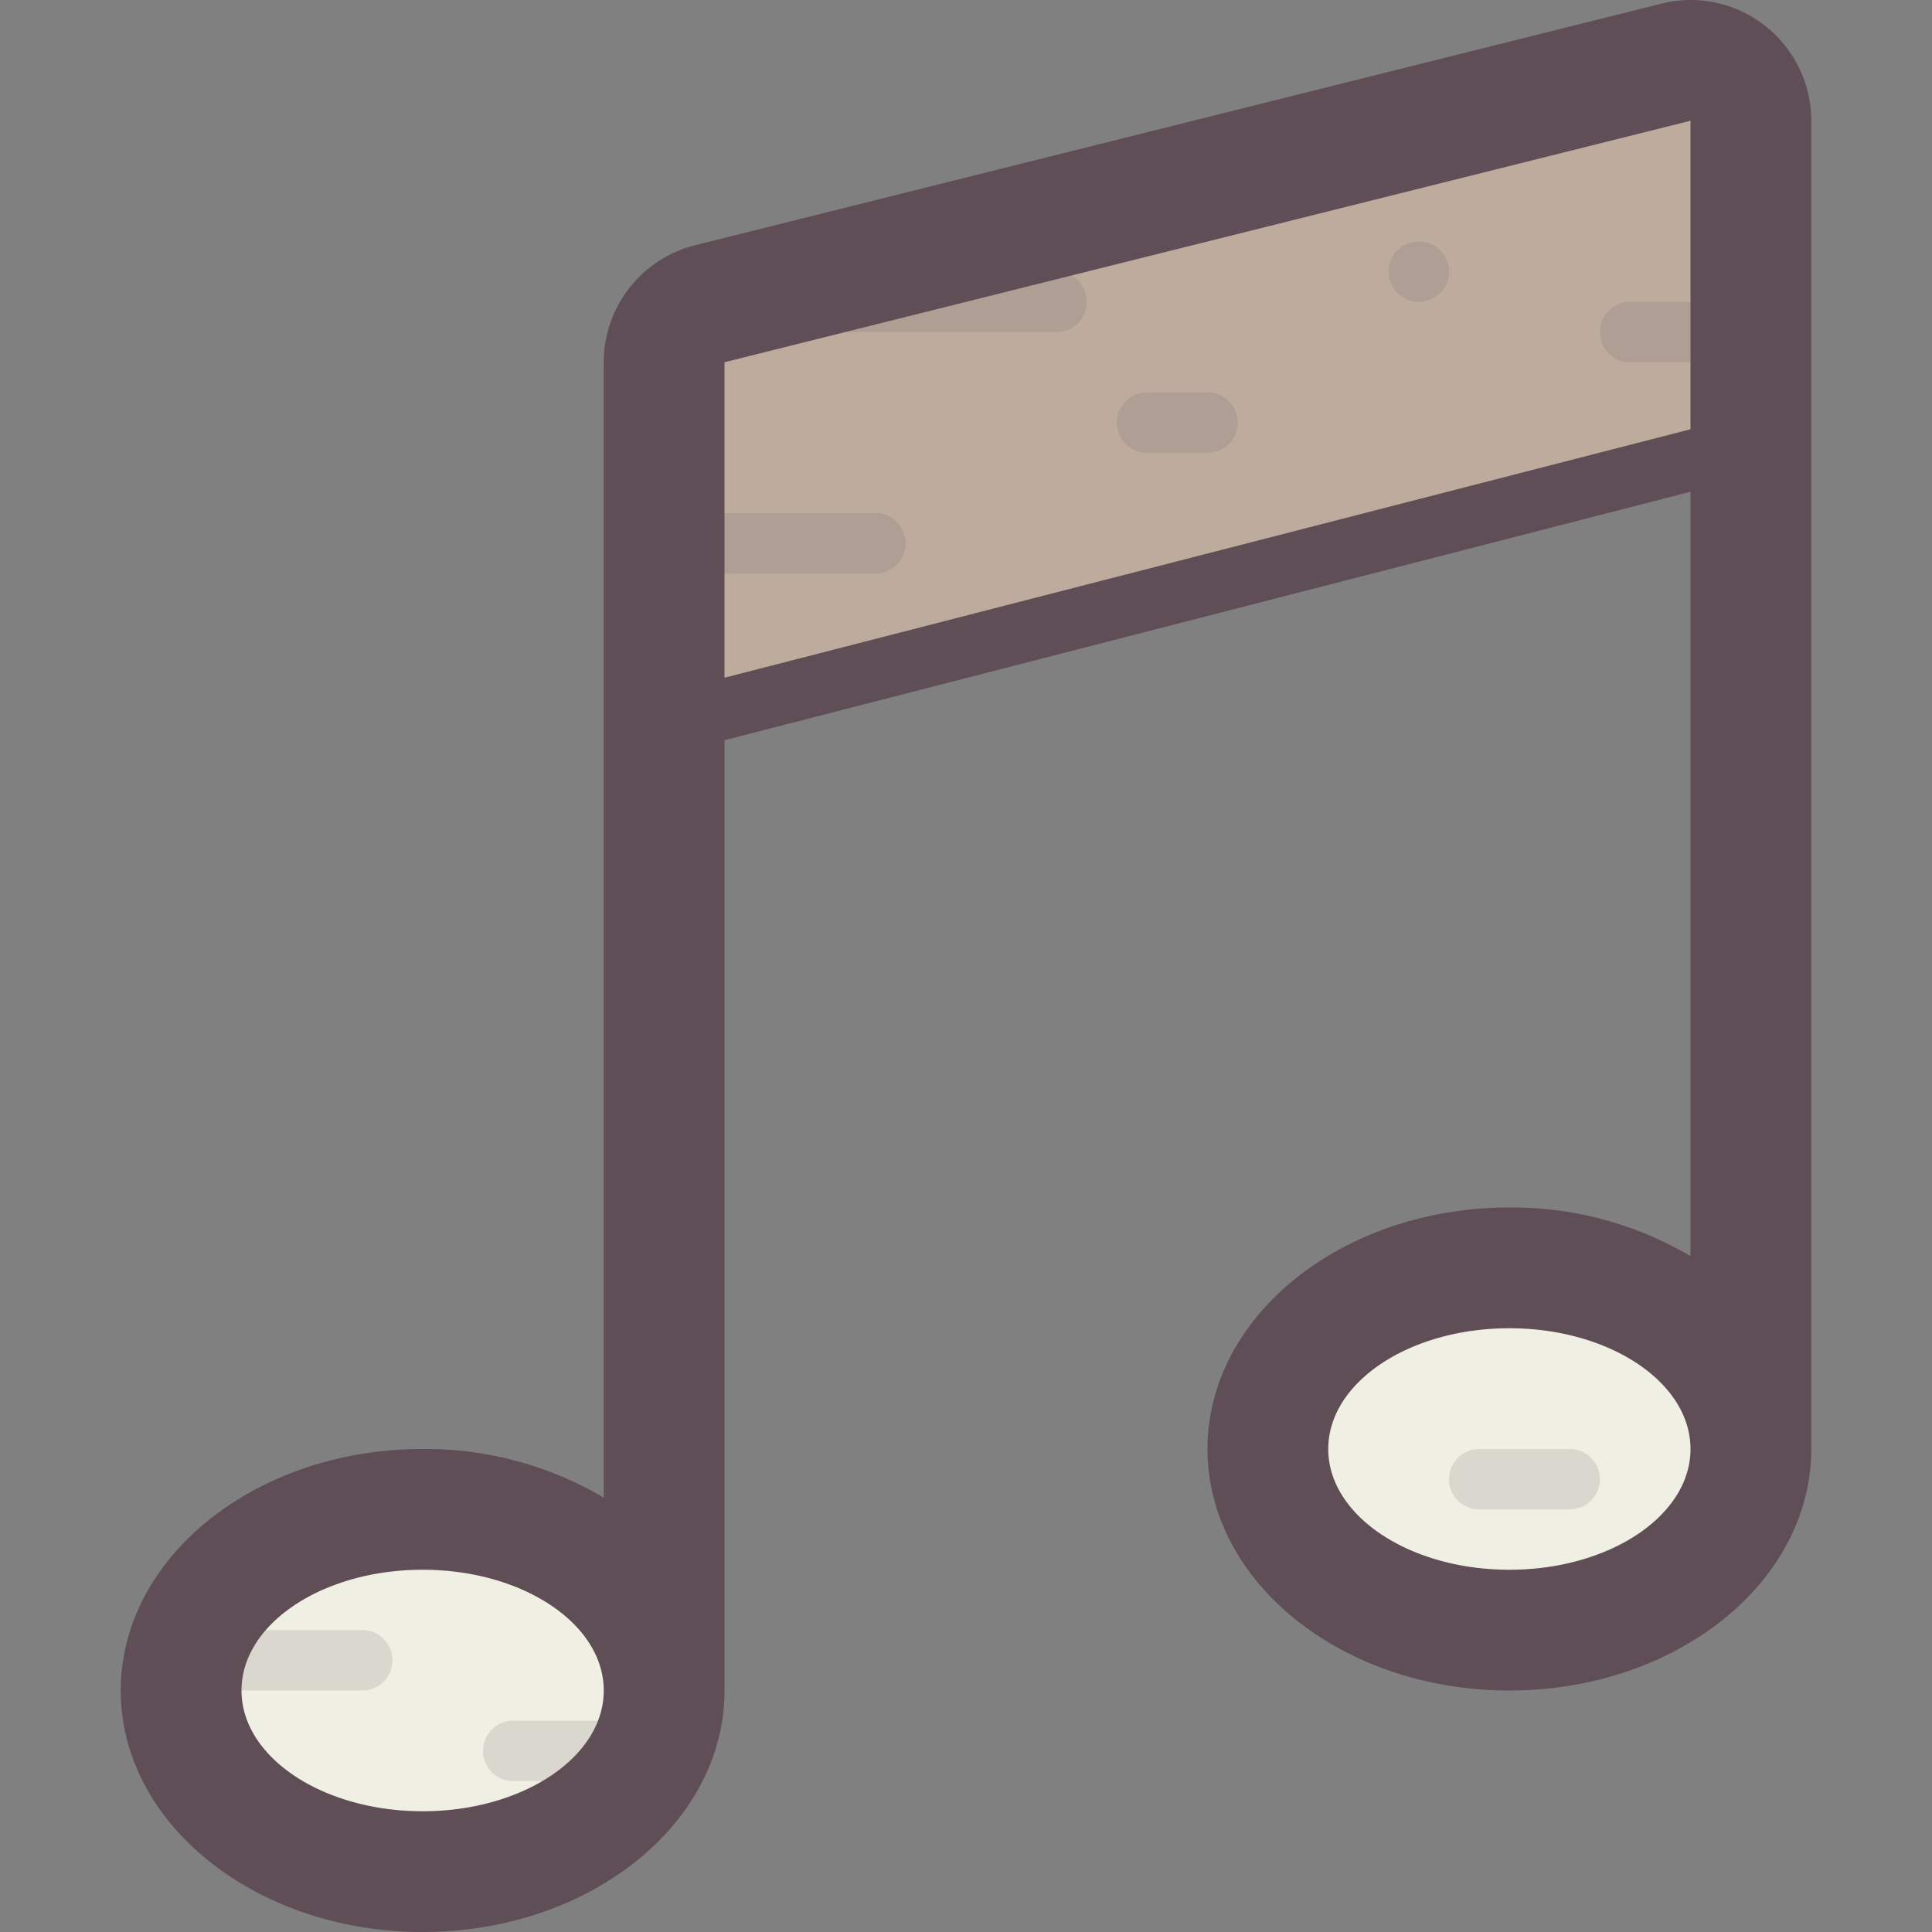 <svg xmlns="http://www.w3.org/2000/svg" viewBox="0 0 64 64"><rect x="0" y="0" width="64" height="64" fill="#808080" stroke="none"/><defs><style>.cls-1{fill:#f0efe3;}.cls-2{fill:#bdab9d;}.cls-3{opacity:0.15;}.cls-4{fill:#5f4e56;}.cls-5{isolation:isolate;}</style></defs><title>music</title><g id="Music"><g id="Cream"><path class="cls-1" d="M14,50c-4.42,0-8,2.69-8,6s3.58,6,8,6,8-2.69,8-6S18.42,50,14,50Zm36-8c-4.42,0-8,2.69-8,6s3.58,6,8,6,8-2.69,8-6S54.42,42,50,42Z"/></g><g id="Brown"><polygon class="cls-2" points="22 11 22 24 58 15 58 2 22 11"/></g><g id="Details" class="cls-3"><path class="cls-4" d="M20,57H17a1,1,0,0,0,0,2h3a1,1,0,0,0,0-2Zm32-9H49a1,1,0,0,0,0,2h3a1,1,0,0,0,0-2ZM35,9H27a1,1,0,0,0,0,2h8a1,1,0,1,0,0-2Zm-6,8H22a1,1,0,1,0,0,2h7a1,1,0,0,0,0-2Zm11-4H38a1,1,0,0,0,0,2h2a1,1,0,0,0,0-2Zm7-5a1,1,0,1,0,1,1A1,1,0,0,0,47,8Zm10,2H54a1,1,0,0,0,0,2h3a1,1,0,0,0,0-2ZM12,54H7a1,1,0,0,0,0,2h5a1,1,0,1,0,0-2Z"/></g><g id="Outline"><path class="cls-4" d="M56,0a4,4,0,0,0-1,.13h0l-32,8h0A4,4,0,0,0,20,12V49.61A11.65,11.65,0,0,0,14,48C8.48,48,4,51.58,4,56s4.48,8,10,8,10-3.58,10-8V27h0V24.52l32-8.23V41.61A11.65,11.65,0,0,0,50,40c-5.52,0-10,3.58-10,8s4.48,8,10,8,10-3.58,10-8V4A4,4,0,0,0,56,0ZM14,60c-3.31,0-6-1.79-6-4s2.69-4,6-4,6,1.79,6,4S17.31,60,14,60Zm36-8c-3.31,0-6-1.79-6-4s2.69-4,6-4,6,1.79,6,4S53.31,52,50,52ZM24,22.45V18h0V12L56,4V14.22Z"/></g></g></svg>